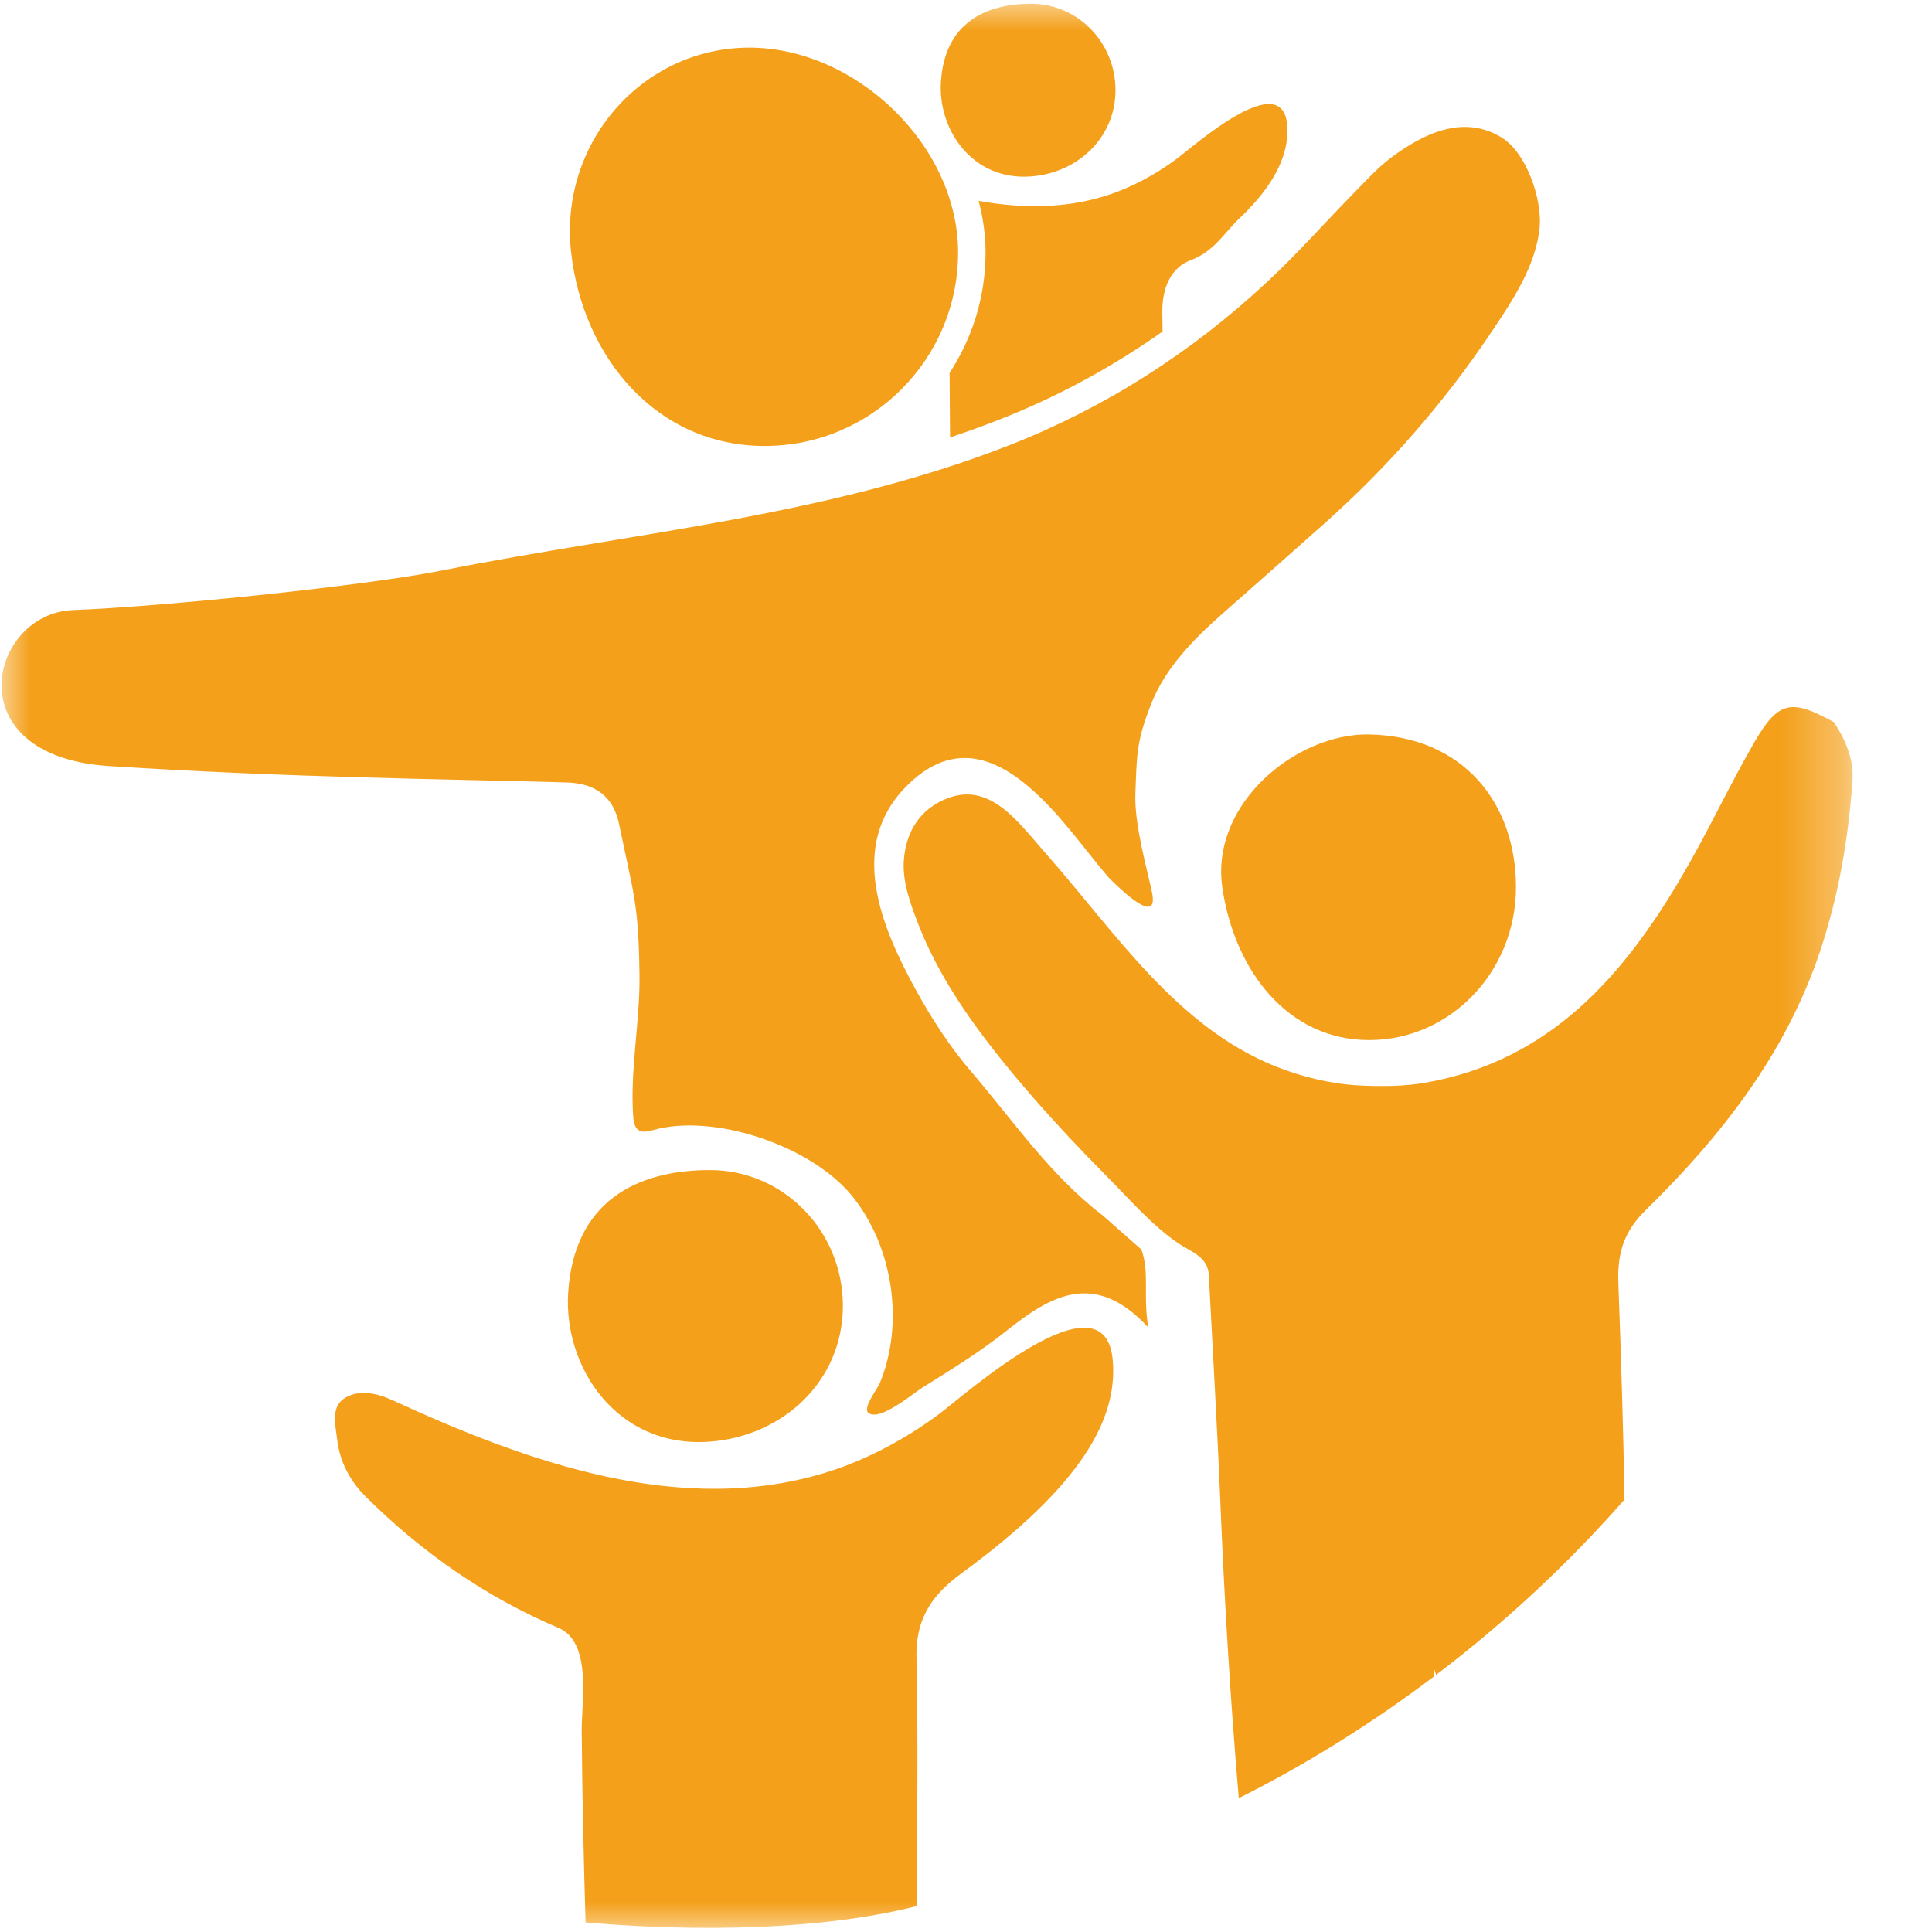 <svg width="32" height="32" viewBox="0 0 32 32" fill="none" xmlns="http://www.w3.org/2000/svg">
<g id="Frame 287">
<g id="Clip path group">
<mask id="mask0_1889_159" style="mask-type:luminance" maskUnits="userSpaceOnUse" x="0" y="0" width="31" height="32">
<g id="1c6dd477aa">
<path id="Vector" d="M0 0H30.689V32H0V0Z" fill="white"/>
</g>
</mask>
<g mask="url(#mask0_1889_159)">
<g id="Group">
<path id="Vector_2" fill-rule="evenodd" clip-rule="evenodd" d="M18.259 20.127C17.391 19.463 16.783 18.562 16.083 17.746C15.735 17.341 15.424 16.861 15.169 16.395C14.605 15.368 14.03 14.018 15.008 13.028C15.627 12.401 16.287 12.396 17.025 13.02C17.543 13.457 17.923 14.017 18.356 14.528C18.563 14.735 19.197 15.355 19.081 14.781C19.014 14.453 18.787 13.668 18.805 13.155C18.83 12.498 18.82 12.29 19.065 11.664C19.293 11.077 19.757 10.599 20.22 10.189C20.798 9.679 21.376 9.17 21.951 8.657C22.998 7.722 23.903 6.688 24.687 5.523C25.038 5 25.446 4.401 25.502 3.755C25.541 3.303 25.288 2.534 24.873 2.279C24.245 1.891 23.583 2.207 23.049 2.605C22.832 2.766 22.647 2.97 22.456 3.164C21.96 3.669 21.491 4.202 20.973 4.683C19.727 5.843 18.302 6.753 16.717 7.375C13.711 8.553 10.468 8.822 7.327 9.448C6.067 9.699 2.763 10.044 1.206 10.105C-0.175 10.159 -0.76 12.522 1.803 12.688C4.839 12.883 7.427 12.903 9.384 12.96C9.832 12.973 10.155 13.165 10.255 13.654C10.495 14.819 10.576 14.952 10.592 16.139C10.603 16.924 10.431 17.728 10.489 18.508C10.516 18.85 10.74 18.73 10.924 18.691C11.937 18.47 13.473 19.008 14.124 19.822C14.79 20.654 14.982 21.918 14.573 22.908C14.534 23.003 14.286 23.318 14.382 23.4C14.563 23.554 15.117 23.084 15.278 22.983C15.756 22.684 16.233 22.391 16.674 22.04C17.394 21.467 18.13 21.022 19.019 21.987C18.929 21.464 19.044 21.073 18.905 20.696C18.69 20.506 18.474 20.316 18.259 20.127ZM15.565 23.413C15.024 23.818 14.38 24.167 13.736 24.372C11.297 25.149 8.723 24.212 6.51 23.196C6.242 23.073 5.966 23.015 5.729 23.145C5.468 23.291 5.557 23.602 5.585 23.845C5.627 24.209 5.796 24.528 6.056 24.788C6.986 25.711 8.041 26.45 9.25 26.963C9.811 27.201 9.631 28.195 9.635 28.663C9.643 29.721 9.667 30.782 9.699 31.841C10.28 31.892 13.011 32.121 15.183 31.572C15.191 30.195 15.208 28.817 15.18 27.441C15.166 26.761 15.486 26.381 15.928 26.057C17.932 24.589 18.506 23.498 18.432 22.546C18.317 21.022 15.997 23.088 15.565 23.413ZM30.374 11.96C29.667 11.571 29.456 11.608 29.059 12.292C28.642 13.013 28.291 13.773 27.87 14.492C26.887 16.176 25.661 17.575 23.602 17.934C23.253 17.995 22.864 17.996 22.51 17.978C22.052 17.955 21.556 17.834 21.132 17.665C19.488 17.007 18.469 15.44 17.346 14.164C17.167 13.961 16.998 13.749 16.806 13.56C16.485 13.241 16.129 13.05 15.683 13.226C15.246 13.399 15.017 13.757 14.973 14.216C14.935 14.602 15.09 15 15.228 15.353C15.526 16.106 16.002 16.813 16.502 17.446C16.701 17.697 16.907 17.943 17.117 18.184C17.5 18.623 17.9 19.048 18.31 19.461C18.686 19.839 19.067 20.285 19.509 20.588C19.725 20.736 20.007 20.812 20.022 21.121C20.088 22.407 20.165 23.692 20.217 24.977C20.284 26.582 20.382 28.184 20.518 29.783C21.655 29.214 22.732 28.537 23.744 27.773C23.752 27.733 23.753 27.693 23.761 27.654C23.771 27.683 23.776 27.714 23.785 27.742C24.916 26.883 25.963 25.911 26.907 24.837C26.887 23.642 26.849 22.446 26.805 21.251C26.786 20.761 26.895 20.4 27.255 20.046C28.51 18.818 29.579 17.451 30.147 15.754C30.453 14.837 30.616 13.89 30.683 12.929C30.707 12.576 30.569 12.255 30.374 11.96ZM22.677 12.165C21.483 12.141 20.047 13.302 20.245 14.695C20.444 16.08 21.335 17.227 22.677 17.227C24.021 17.227 25.109 16.093 25.109 14.695C25.109 13.297 24.234 12.195 22.677 12.165ZM9.46 4.182C9.658 5.941 10.894 7.387 12.664 7.387C14.434 7.387 15.869 5.952 15.869 4.182C15.869 2.412 14.181 0.789 12.411 0.789C10.641 0.789 9.254 2.367 9.46 4.182ZM11.76 23.878C12.972 23.787 13.961 22.871 13.961 21.629C13.961 20.387 12.976 19.38 11.76 19.38C10.544 19.38 9.51 19.899 9.411 21.407C9.329 22.646 10.221 23.995 11.76 23.878ZM17.078 2.922C17.848 2.864 18.476 2.282 18.476 1.492C18.476 0.703 17.85 0.062 17.078 0.062C16.305 0.062 15.648 0.393 15.585 1.351C15.531 2.14 16.1 2.997 17.078 2.922ZM16.209 3.327C16.282 3.605 16.324 3.891 16.324 4.181C16.324 4.918 16.104 5.602 15.728 6.177C15.73 6.434 15.733 6.812 15.736 7.246C16.009 7.154 16.281 7.057 16.549 6.951C17.506 6.577 18.411 6.087 19.256 5.491C19.255 5.376 19.254 5.271 19.252 5.187C19.244 4.754 19.401 4.429 19.728 4.307C20.11 4.164 20.277 3.855 20.533 3.612C20.948 3.219 21.366 2.68 21.32 2.076C21.246 1.107 19.771 2.42 19.496 2.626C19.151 2.884 18.744 3.106 18.333 3.237C17.633 3.46 16.915 3.453 16.209 3.327Z" fill="#F4A01A"/>
</g>
</g>
</g>
</g>
</svg>
